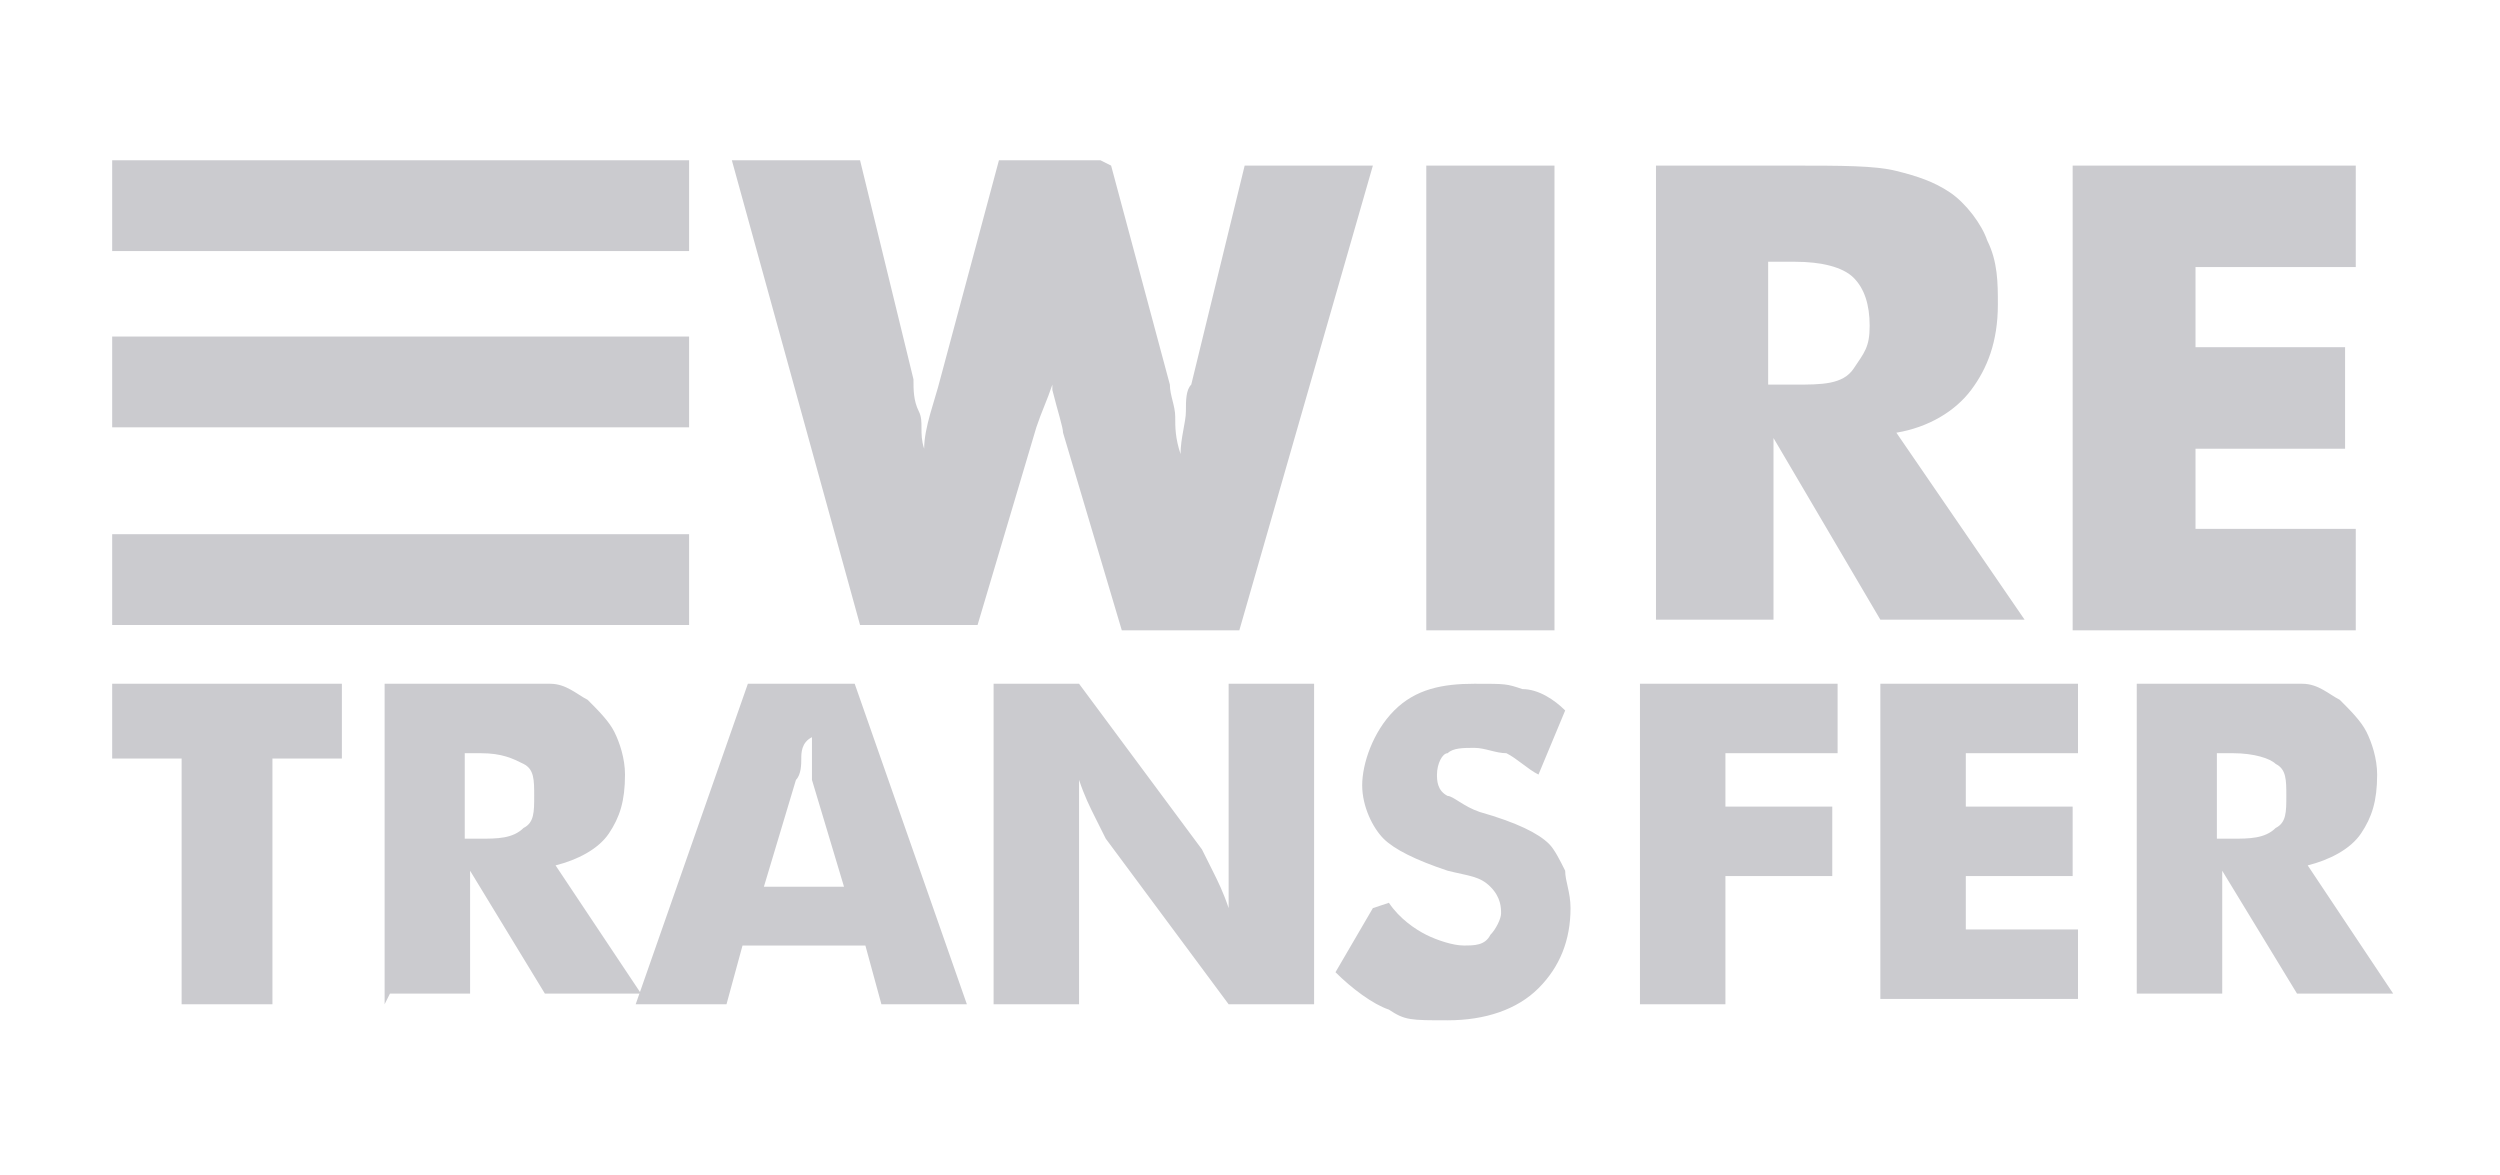 <?xml version="1.0" encoding="UTF-8"?>
<svg xmlns="http://www.w3.org/2000/svg" version="1.1" viewBox="0 0 46.8 22">
  <defs>
    <style>
      .cls-1 {
        fill: #cbcbcf;
      }
    </style>
  </defs>
  <!-- Generator: Adobe Illustrator 28.7.5, SVG Export Plug-In . SVG Version: 1.2.0 Build 176)  -->
  <g>
    <g id="Layer_1">
      <g>
        <path class="cls-1" d="M3.4,18.8v-4.6h-1.3v-1.4h4.3v1.4h-1.3v4.6h-1.6ZM7.2,18.8v-6h1.7c.7,0,1.1,0,1.4,0,.3,0,.5.2.7.3.2.2.4.4.5.6s.2.5.2.8c0,.5-.1.8-.3,1.1s-.6.5-1,.6l1.6,2.4h-1.8l-1.4-2.3v2.3h-1.5ZM8.7,15.7h.3c.3,0,.6,0,.8-.2.2-.1.2-.3.2-.6s0-.5-.2-.6-.4-.2-.8-.2h-.3v1.6h0Z"/>
        <path class="cls-1" d="M11.9,18.8l2.1-6h2l2.1,6h-1.6l-.3-1.1h-2.3l-.3,1.1h-1.6ZM14.2,16.6h1.6l-.6-2c0-.1,0-.2,0-.3v-.5c-.2.1-.2.3-.2.4,0,.1,0,.3-.1.4l-.6,2h0ZM18.6,18.8v-6h1.6l2.3,3.1c0,0,.1.2.2.4s.2.4.3.7c0-.2,0-.4,0-.7,0-.2,0-.4,0-.5v-3h1.6v6h-1.6l-2.3-3.1c0,0-.1-.2-.2-.4s-.2-.4-.3-.7c0,.2,0,.5,0,.7s0,.4,0,.5v3h-1.6ZM26,16.9c.2.3.5.5.7.6s.5.2.7.2.4,0,.5-.2c.1-.1.2-.3.2-.4s0-.3-.2-.5-.4-.2-.8-.3c-.6-.2-1-.4-1.2-.6s-.4-.6-.4-1,.2-1,.6-1.4.9-.5,1.5-.5.6,0,.9.1c.3,0,.6.2.8.4l-.5,1.2c-.2-.1-.4-.3-.6-.4-.2,0-.4-.1-.6-.1s-.4,0-.5.1c-.1,0-.2.2-.2.4,0,.1,0,.3.2.4.1,0,.3.2.6.3h0c.7.2,1.1.4,1.3.6.1.1.2.3.3.5,0,.2.1.4.1.7,0,.6-.2,1.1-.6,1.5-.4.4-1,.6-1.7.6s-.8,0-1.1-.2c-.3-.1-.7-.4-1-.7,0,0,.7-1.2.7-1.2ZM30.7,18.8v-6h3.7v1.3h-2.1v1h2v1.3h-2v2.4h-1.6ZM35.2,18.8v-6h3.7v1.3h-2.1v1h2v1.3h-2v1h2.1v1.3h-3.7ZM40,18.8v-6h1.7c.7,0,1.1,0,1.4,0,.3,0,.5.2.7.3.2.2.4.4.5.6s.2.5.2.8c0,.5-.1.8-.3,1.1s-.6.5-1,.6l1.6,2.4h-1.8l-1.4-2.3v2.3h-1.6ZM41.5,15.7h.3c.3,0,.6,0,.8-.2.2-.1.2-.3.2-.6s0-.5-.2-.6c-.1-.1-.4-.2-.8-.2h-.3v1.6h0ZM20.8,3.1l1.1,4.1c0,.2.1.4.1.6s0,.4.1.7c0-.3.1-.6.1-.8,0-.2,0-.4.1-.5l1-4.1h2.4l-2.5,8.7h-2.2l-1.1-3.7c0-.1-.1-.4-.2-.8,0-.2,0-.3,0-.4v.3c-.1.3-.2.5-.3.8l-1.1,3.7h-2.2l-2.4-8.7h2.4l1,4.1c0,.2,0,.4.1.6s0,.4.1.7c0-.4.2-.9.3-1.3l1.1-4.1h1.9ZM26.7,11.7V3.1h2.4v8.7h-2.4ZM31,11.7V3.1h2.5c1,0,1.6,0,2,.1s.7.2,1,.4c.3.2.6.6.7.9.2.4.2.8.2,1.2,0,.7-.2,1.2-.5,1.6-.3.4-.8.7-1.4.8l2.4,3.5h-2.7l-2-3.4v3.4h-2.2ZM33.2,7.2h.4c.5,0,.9,0,1.1-.3s.3-.4.3-.8-.1-.7-.3-.9c-.2-.2-.6-.3-1.1-.3h-.5v2.3h0ZM38.8,11.7V3.1h5.3v1.9h-3v1.5h2.8v1.9h-2.8v1.5h3v1.9h-5.3ZM12.9,3H2.1v1.7h10.8v-1.7ZM12.9,6.3H2.1v1.7h10.8v-1.7ZM12.9,10H2.1v1.7h10.8v-1.7Z"/>
      </g>
    </g>
  </g>
</svg>